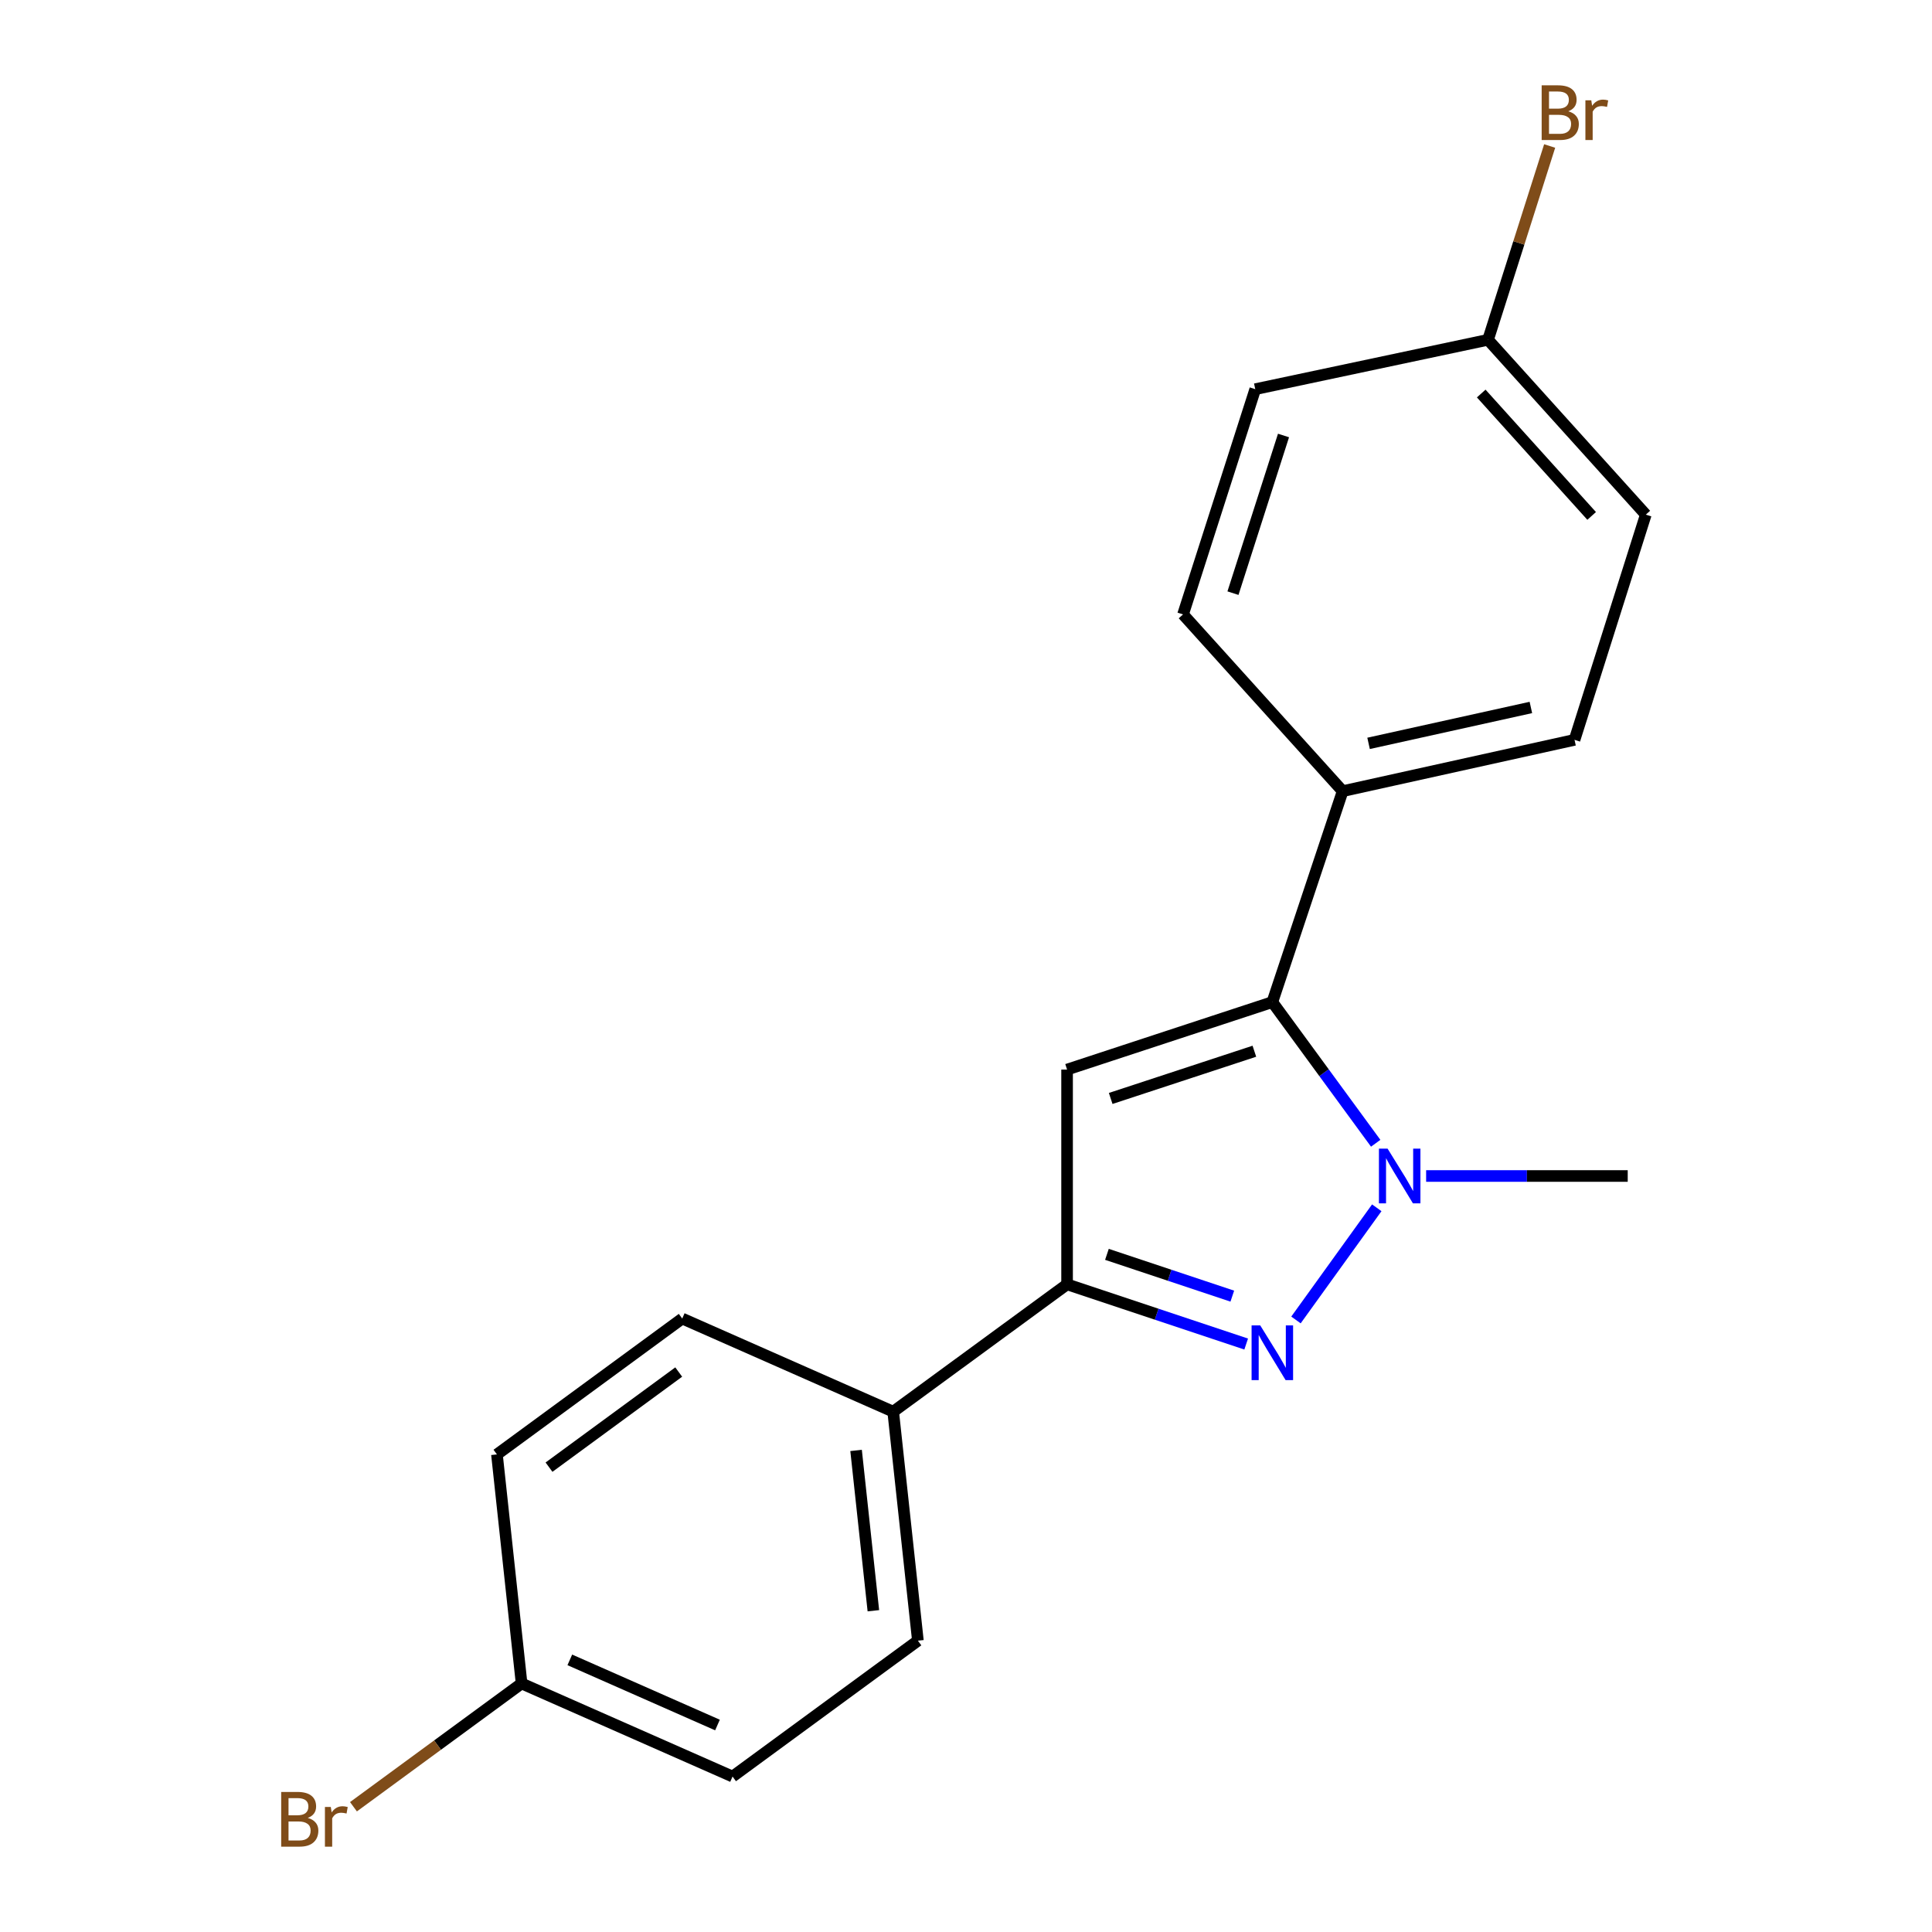 <?xml version='1.0' encoding='iso-8859-1'?>
<svg version='1.1' baseProfile='full'
              xmlns='http://www.w3.org/2000/svg'
                      xmlns:rdkit='http://www.rdkit.org/xml'
                      xmlns:xlink='http://www.w3.org/1999/xlink'
                  xml:space='preserve'
width='1000px' height='1000px' viewBox='0 0 1000 1000'>
<!-- END OF HEADER -->
<rect style='opacity:1.0;fill:#FFFFFF;stroke:none' width='1000' height='1000' x='0' y='0'> </rect>
<path class='bond-0' d='M 670.791,683.209 L 712.616,625.151' style='fill:none;fill-rule:evenodd;stroke:#0000FF;stroke-width:6px;stroke-linecap:butt;stroke-linejoin:miter;stroke-opacity:1' />
<path class='bond-3' d='M 645.02,695.675 L 598.67,680.223' style='fill:none;fill-rule:evenodd;stroke:#0000FF;stroke-width:6px;stroke-linecap:butt;stroke-linejoin:miter;stroke-opacity:1' />
<path class='bond-3' d='M 598.67,680.223 L 552.321,664.771' style='fill:none;fill-rule:evenodd;stroke:#000000;stroke-width:6px;stroke-linecap:butt;stroke-linejoin:miter;stroke-opacity:1' />
<path class='bond-3' d='M 637.836,670.88 L 605.391,660.064' style='fill:none;fill-rule:evenodd;stroke:#0000FF;stroke-width:6px;stroke-linecap:butt;stroke-linejoin:miter;stroke-opacity:1' />
<path class='bond-3' d='M 605.391,660.064 L 572.946,649.247' style='fill:none;fill-rule:evenodd;stroke:#000000;stroke-width:6px;stroke-linecap:butt;stroke-linejoin:miter;stroke-opacity:1' />
<path class='bond-2' d='M 712.059,591.746 L 685.309,555.217' style='fill:none;fill-rule:evenodd;stroke:#0000FF;stroke-width:6px;stroke-linecap:butt;stroke-linejoin:miter;stroke-opacity:1' />
<path class='bond-2' d='M 685.309,555.217 L 658.56,518.688' style='fill:none;fill-rule:evenodd;stroke:#000000;stroke-width:6px;stroke-linecap:butt;stroke-linejoin:miter;stroke-opacity:1' />
<path class='bond-10' d='M 738.161,608.695 L 790.333,608.695' style='fill:none;fill-rule:evenodd;stroke:#0000FF;stroke-width:6px;stroke-linecap:butt;stroke-linejoin:miter;stroke-opacity:1' />
<path class='bond-10' d='M 790.333,608.695 L 842.504,608.695' style='fill:none;fill-rule:evenodd;stroke:#000000;stroke-width:6px;stroke-linecap:butt;stroke-linejoin:miter;stroke-opacity:1' />
<path class='bond-1' d='M 552.321,553.609 L 552.321,664.771' style='fill:none;fill-rule:evenodd;stroke:#000000;stroke-width:6px;stroke-linecap:butt;stroke-linejoin:miter;stroke-opacity:1' />
<path class='bond-19' d='M 552.321,553.609 L 658.56,518.688' style='fill:none;fill-rule:evenodd;stroke:#000000;stroke-width:6px;stroke-linecap:butt;stroke-linejoin:miter;stroke-opacity:1' />
<path class='bond-19' d='M 574.892,568.559 L 649.26,544.114' style='fill:none;fill-rule:evenodd;stroke:#000000;stroke-width:6px;stroke-linecap:butt;stroke-linejoin:miter;stroke-opacity:1' />
<path class='bond-4' d='M 658.56,518.688 L 694.957,409.498' style='fill:none;fill-rule:evenodd;stroke:#000000;stroke-width:6px;stroke-linecap:butt;stroke-linejoin:miter;stroke-opacity:1' />
<path class='bond-5' d='M 552.321,664.771 L 462.314,730.682' style='fill:none;fill-rule:evenodd;stroke:#000000;stroke-width:6px;stroke-linecap:butt;stroke-linejoin:miter;stroke-opacity:1' />
<path class='bond-6' d='M 694.957,409.498 L 814.973,382.947' style='fill:none;fill-rule:evenodd;stroke:#000000;stroke-width:6px;stroke-linecap:butt;stroke-linejoin:miter;stroke-opacity:1' />
<path class='bond-6' d='M 708.369,384.767 L 792.38,366.181' style='fill:none;fill-rule:evenodd;stroke:#000000;stroke-width:6px;stroke-linecap:butt;stroke-linejoin:miter;stroke-opacity:1' />
<path class='bond-7' d='M 694.957,409.498 L 612.341,318.016' style='fill:none;fill-rule:evenodd;stroke:#000000;stroke-width:6px;stroke-linecap:butt;stroke-linejoin:miter;stroke-opacity:1' />
<path class='bond-8' d='M 462.314,730.682 L 475.1,849.211' style='fill:none;fill-rule:evenodd;stroke:#000000;stroke-width:6px;stroke-linecap:butt;stroke-linejoin:miter;stroke-opacity:1' />
<path class='bond-8' d='M 443.105,750.741 L 452.054,833.711' style='fill:none;fill-rule:evenodd;stroke:#000000;stroke-width:6px;stroke-linecap:butt;stroke-linejoin:miter;stroke-opacity:1' />
<path class='bond-9' d='M 462.314,730.682 L 353.124,682.48' style='fill:none;fill-rule:evenodd;stroke:#000000;stroke-width:6px;stroke-linecap:butt;stroke-linejoin:miter;stroke-opacity:1' />
<path class='bond-14' d='M 814.973,382.947 L 851.865,266.378' style='fill:none;fill-rule:evenodd;stroke:#000000;stroke-width:6px;stroke-linecap:butt;stroke-linejoin:miter;stroke-opacity:1' />
<path class='bond-15' d='M 612.341,318.016 L 649.717,201.435' style='fill:none;fill-rule:evenodd;stroke:#000000;stroke-width:6px;stroke-linecap:butt;stroke-linejoin:miter;stroke-opacity:1' />
<path class='bond-15' d='M 638.183,307.016 L 664.346,225.41' style='fill:none;fill-rule:evenodd;stroke:#000000;stroke-width:6px;stroke-linecap:butt;stroke-linejoin:miter;stroke-opacity:1' />
<path class='bond-13' d='M 475.1,849.211 L 379.167,919.537' style='fill:none;fill-rule:evenodd;stroke:#000000;stroke-width:6px;stroke-linecap:butt;stroke-linejoin:miter;stroke-opacity:1' />
<path class='bond-16' d='M 353.124,682.48 L 257.215,752.806' style='fill:none;fill-rule:evenodd;stroke:#000000;stroke-width:6px;stroke-linecap:butt;stroke-linejoin:miter;stroke-opacity:1' />
<path class='bond-16' d='M 351.303,710.166 L 284.167,759.394' style='fill:none;fill-rule:evenodd;stroke:#000000;stroke-width:6px;stroke-linecap:butt;stroke-linejoin:miter;stroke-opacity:1' />
<path class='bond-11' d='M 770.206,175.876 L 649.717,201.435' style='fill:none;fill-rule:evenodd;stroke:#000000;stroke-width:6px;stroke-linecap:butt;stroke-linejoin:miter;stroke-opacity:1' />
<path class='bond-17' d='M 770.206,175.876 L 786.153,125.723' style='fill:none;fill-rule:evenodd;stroke:#000000;stroke-width:6px;stroke-linecap:butt;stroke-linejoin:miter;stroke-opacity:1' />
<path class='bond-17' d='M 786.153,125.723 L 802.1,75.571' style='fill:none;fill-rule:evenodd;stroke:#7F4C19;stroke-width:6px;stroke-linecap:butt;stroke-linejoin:miter;stroke-opacity:1' />
<path class='bond-21' d='M 770.206,175.876 L 851.865,266.378' style='fill:none;fill-rule:evenodd;stroke:#000000;stroke-width:6px;stroke-linecap:butt;stroke-linejoin:miter;stroke-opacity:1' />
<path class='bond-21' d='M 766.678,203.687 L 823.839,267.038' style='fill:none;fill-rule:evenodd;stroke:#000000;stroke-width:6px;stroke-linecap:butt;stroke-linejoin:miter;stroke-opacity:1' />
<path class='bond-12' d='M 269.977,871.359 L 257.215,752.806' style='fill:none;fill-rule:evenodd;stroke:#000000;stroke-width:6px;stroke-linecap:butt;stroke-linejoin:miter;stroke-opacity:1' />
<path class='bond-18' d='M 269.977,871.359 L 226.464,903.263' style='fill:none;fill-rule:evenodd;stroke:#000000;stroke-width:6px;stroke-linecap:butt;stroke-linejoin:miter;stroke-opacity:1' />
<path class='bond-18' d='M 226.464,903.263 L 182.952,935.167' style='fill:none;fill-rule:evenodd;stroke:#7F4C19;stroke-width:6px;stroke-linecap:butt;stroke-linejoin:miter;stroke-opacity:1' />
<path class='bond-20' d='M 269.977,871.359 L 379.167,919.537' style='fill:none;fill-rule:evenodd;stroke:#000000;stroke-width:6px;stroke-linecap:butt;stroke-linejoin:miter;stroke-opacity:1' />
<path class='bond-20' d='M 294.934,859.144 L 371.367,892.869' style='fill:none;fill-rule:evenodd;stroke:#000000;stroke-width:6px;stroke-linecap:butt;stroke-linejoin:miter;stroke-opacity:1' />
<path  class='atom-0' d='M 652.3 686.028
L 661.58 701.028
Q 662.5 702.508, 663.98 705.188
Q 665.46 707.868, 665.54 708.028
L 665.54 686.028
L 669.3 686.028
L 669.3 714.348
L 665.42 714.348
L 655.46 697.948
Q 654.3 696.028, 653.06 693.828
Q 651.86 691.628, 651.5 690.948
L 651.5 714.348
L 647.82 714.348
L 647.82 686.028
L 652.3 686.028
' fill='#0000FF'/>
<path  class='atom-1' d='M 718.211 594.535
L 727.491 609.535
Q 728.411 611.015, 729.891 613.695
Q 731.371 616.375, 731.451 616.535
L 731.451 594.535
L 735.211 594.535
L 735.211 622.855
L 731.331 622.855
L 721.371 606.455
Q 720.211 604.535, 718.971 602.335
Q 717.771 600.135, 717.411 599.455
L 717.411 622.855
L 713.731 622.855
L 713.731 594.535
L 718.211 594.535
' fill='#0000FF'/>
<path  class='atom-18' d='M 811.722 57.607
Q 814.442 58.367, 815.802 60.047
Q 817.202 61.687, 817.202 64.127
Q 817.202 68.047, 814.682 70.287
Q 812.202 72.487, 807.482 72.487
L 797.962 72.487
L 797.962 44.167
L 806.322 44.167
Q 811.162 44.167, 813.602 46.127
Q 816.042 48.087, 816.042 51.687
Q 816.042 55.967, 811.722 57.607
M 801.762 47.367
L 801.762 56.247
L 806.322 56.247
Q 809.122 56.247, 810.562 55.127
Q 812.042 53.967, 812.042 51.687
Q 812.042 47.367, 806.322 47.367
L 801.762 47.367
M 807.482 69.287
Q 810.242 69.287, 811.722 67.967
Q 813.202 66.647, 813.202 64.127
Q 813.202 61.807, 811.562 60.647
Q 809.962 59.447, 806.882 59.447
L 801.762 59.447
L 801.762 69.287
L 807.482 69.287
' fill='#7F4C19'/>
<path  class='atom-18' d='M 823.642 51.927
L 824.082 54.767
Q 826.242 51.567, 829.762 51.567
Q 830.882 51.567, 832.402 51.967
L 831.802 55.327
Q 830.082 54.927, 829.122 54.927
Q 827.442 54.927, 826.322 55.607
Q 825.242 56.247, 824.362 57.807
L 824.362 72.487
L 820.602 72.487
L 820.602 51.927
L 823.642 51.927
' fill='#7F4C19'/>
<path  class='atom-19' d='M 159.299 940.953
Q 162.019 941.713, 163.379 943.393
Q 164.779 945.033, 164.779 947.473
Q 164.779 951.393, 162.259 953.633
Q 159.779 955.833, 155.059 955.833
L 145.539 955.833
L 145.539 927.513
L 153.899 927.513
Q 158.739 927.513, 161.179 929.473
Q 163.619 931.433, 163.619 935.033
Q 163.619 939.313, 159.299 940.953
M 149.339 930.713
L 149.339 939.593
L 153.899 939.593
Q 156.699 939.593, 158.139 938.473
Q 159.619 937.313, 159.619 935.033
Q 159.619 930.713, 153.899 930.713
L 149.339 930.713
M 155.059 952.633
Q 157.819 952.633, 159.299 951.313
Q 160.779 949.993, 160.779 947.473
Q 160.779 945.153, 159.139 943.993
Q 157.539 942.793, 154.459 942.793
L 149.339 942.793
L 149.339 952.633
L 155.059 952.633
' fill='#7F4C19'/>
<path  class='atom-19' d='M 171.219 935.273
L 171.659 938.113
Q 173.819 934.913, 177.339 934.913
Q 178.459 934.913, 179.979 935.313
L 179.379 938.673
Q 177.659 938.273, 176.699 938.273
Q 175.019 938.273, 173.899 938.953
Q 172.819 939.593, 171.939 941.153
L 171.939 955.833
L 168.179 955.833
L 168.179 935.273
L 171.219 935.273
' fill='#7F4C19'/>
</svg>
